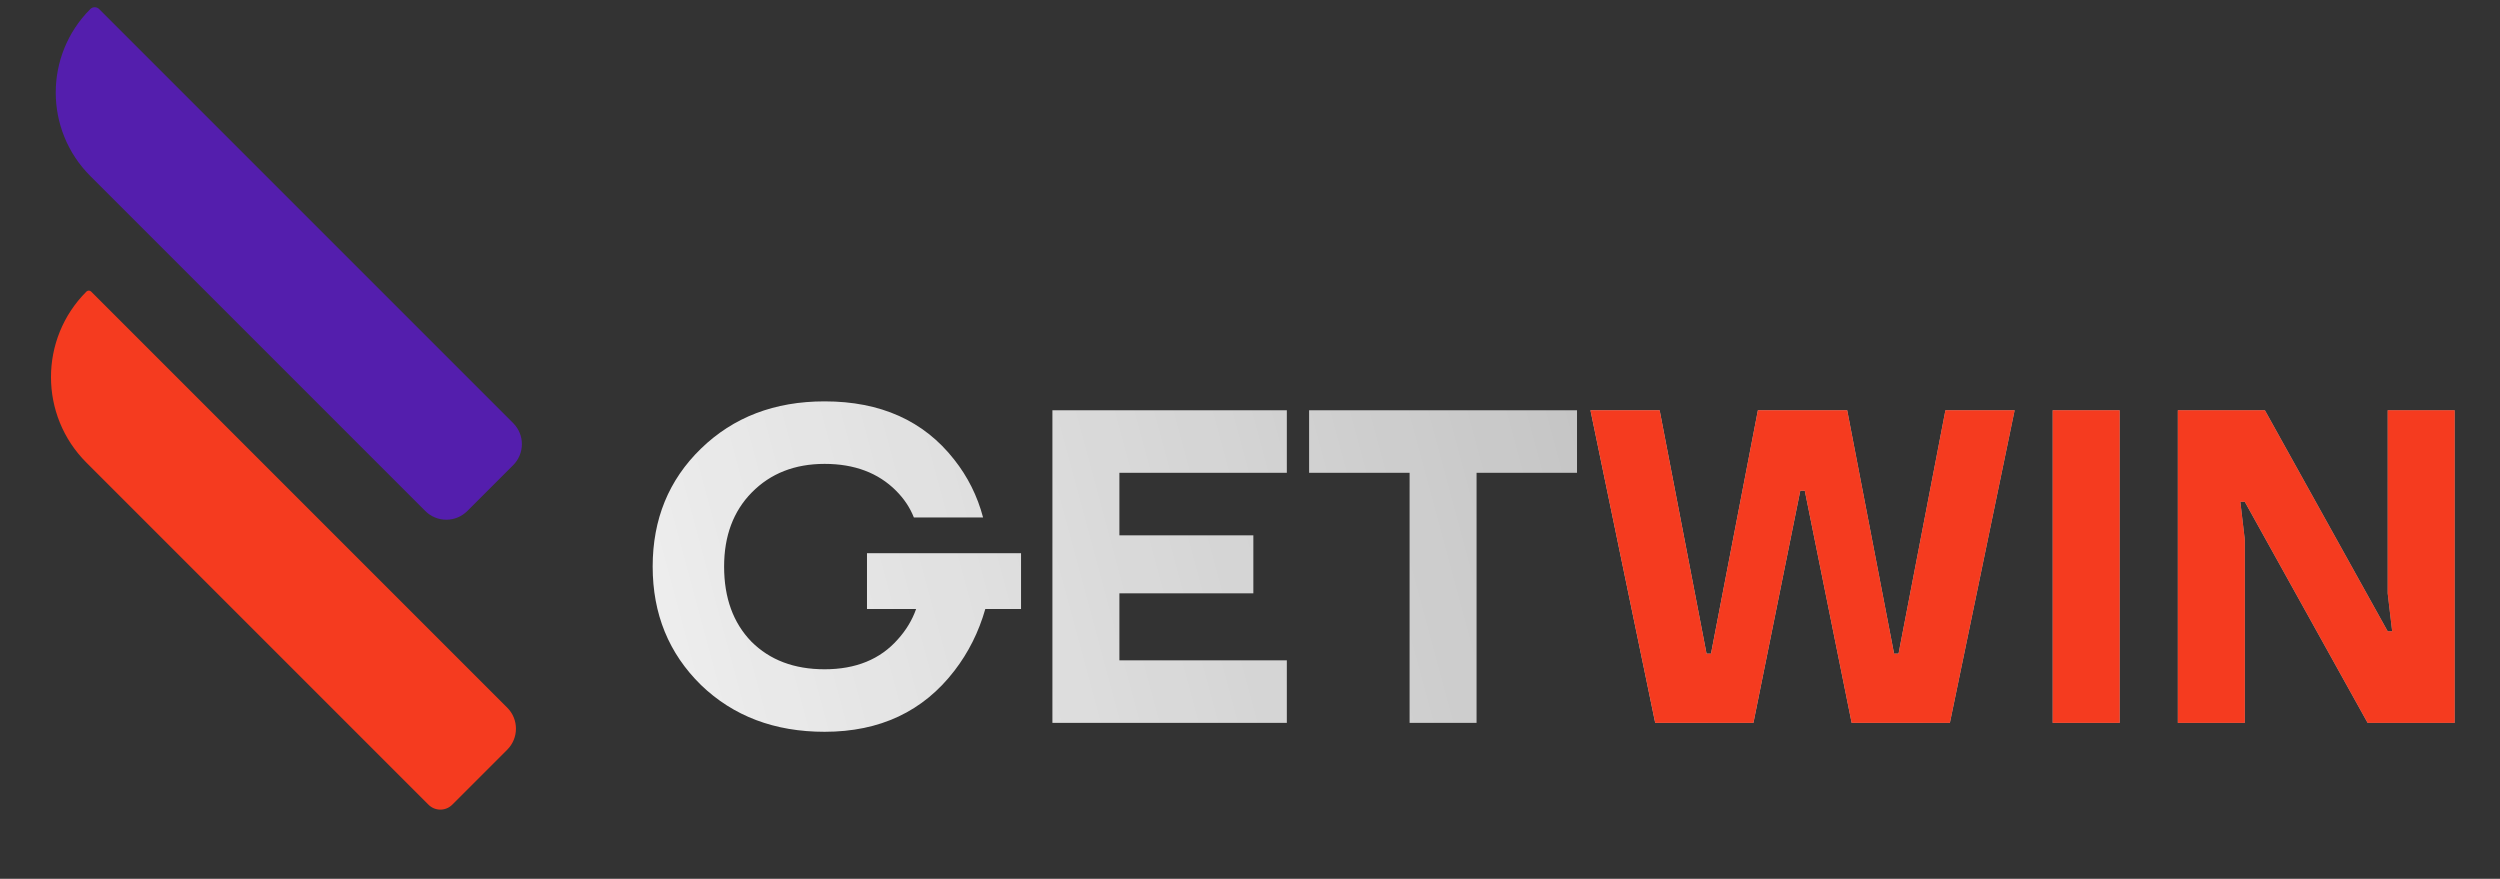 <svg fill="none" height="58" viewBox="0 0 165 58" width="165" xmlns="http://www.w3.org/2000/svg" xmlns:xlink="http://www.w3.org/1999/xlink"><rect x="0" y="0" width="165" height="58" fill="#333333" stroke="none"/><linearGradient id="a" gradientUnits="userSpaceOnUse" x1="199.744" x2="24.572" y1="30.753" y2="77.93"><stop offset="0" stop-color="#fff" stop-opacity=".43"/><stop offset="1" stop-color="#fff"/></linearGradient><path d="m46.259 45.203c-2.122-2.083-3.183-4.686-3.183-7.809s1.061-5.717 3.183-7.78c2.142-2.083 4.862-3.124 8.163-3.124 3.693 0 6.542 1.277 8.546 3.831.904 1.139 1.542 2.417 1.915 3.831h-4.568c-.255-.648-.648-1.238-1.179-1.768-1.179-1.179-2.751-1.768-4.715-1.768-1.965 0-3.566.629-4.803 1.886-1.218 1.238-1.827 2.868-1.827 4.892 0 2.063.599 3.713 1.798 4.951 1.218 1.218 2.829 1.827 4.833 1.827 2.063 0 3.674-.658 4.833-1.974.55-.609.953-1.277 1.208-2.004h-3.242v-3.684h10.167v3.684h-2.358c-.432 1.513-1.11 2.868-2.033 4.067-2.063 2.692-4.921 4.037-8.576 4.037-3.301 0-6.022-1.031-8.163-3.094zm23.2 2.505v-20.629h15.472v4.126h-11.051v4.126h8.841v3.831h-8.841v4.42h11.051v4.126zm16.942-16.503v-4.126h17.682v4.126h-6.63v16.503h-4.42v-16.503z" fill="url(#a)"/><path d="m104.97 27.079h4.567l3.095 16.061h.294l3.095-16.061h5.894l3.094 16.061h.295l3.094-16.061h4.568l-4.273 20.629h-6.484l-3.094-15.324h-.295l-3.094 15.324h-6.483zm30.508 20.629v-20.629h4.42v20.629zm8.259 0v-20.629h5.747l8.104 14.588h.295l-.295-2.505v-12.083h4.42v20.629h-5.746l-8.104-14.588h-.295l.295 2.505v12.083z" fill="url(#a)"/><path d="m104.97 27.079h4.567l3.095 16.061h.294l3.095-16.061h5.894l3.094 16.061h.295l3.094-16.061h4.568l-4.273 20.629h-6.484l-3.094-15.324h-.295l-3.094 15.324h-6.483zm30.508 20.629v-20.629h4.42v20.629zm8.259 0v-20.629h5.747l8.104 14.588h.295l-.295-2.505v-12.083h4.42v20.629h-5.746l-8.104-14.588h-.295l.295 2.505v12.083z" fill="#f53b1f"/><path d="m5.962.597c.16-.16.42-.16.58 0l27.329 27.329c.765.765.765 2.006 0 2.772l-3.029 3.029c-.765.765-2.006.765-2.772 0l-22.108-22.108c-3.044-3.044-3.044-7.978 0-11.022z" fill="#541ead"/><path d="m5.703 19.245c.087-.087.227-.087.314 0l27.462 27.462c.765.765.765 2.006 0 2.772l-3.631 3.631c-.433.433-1.135.433-1.568 0l-22.577-22.577c-3.117-3.117-3.117-8.171 0-11.288z" fill="#f53b1f"/></svg>